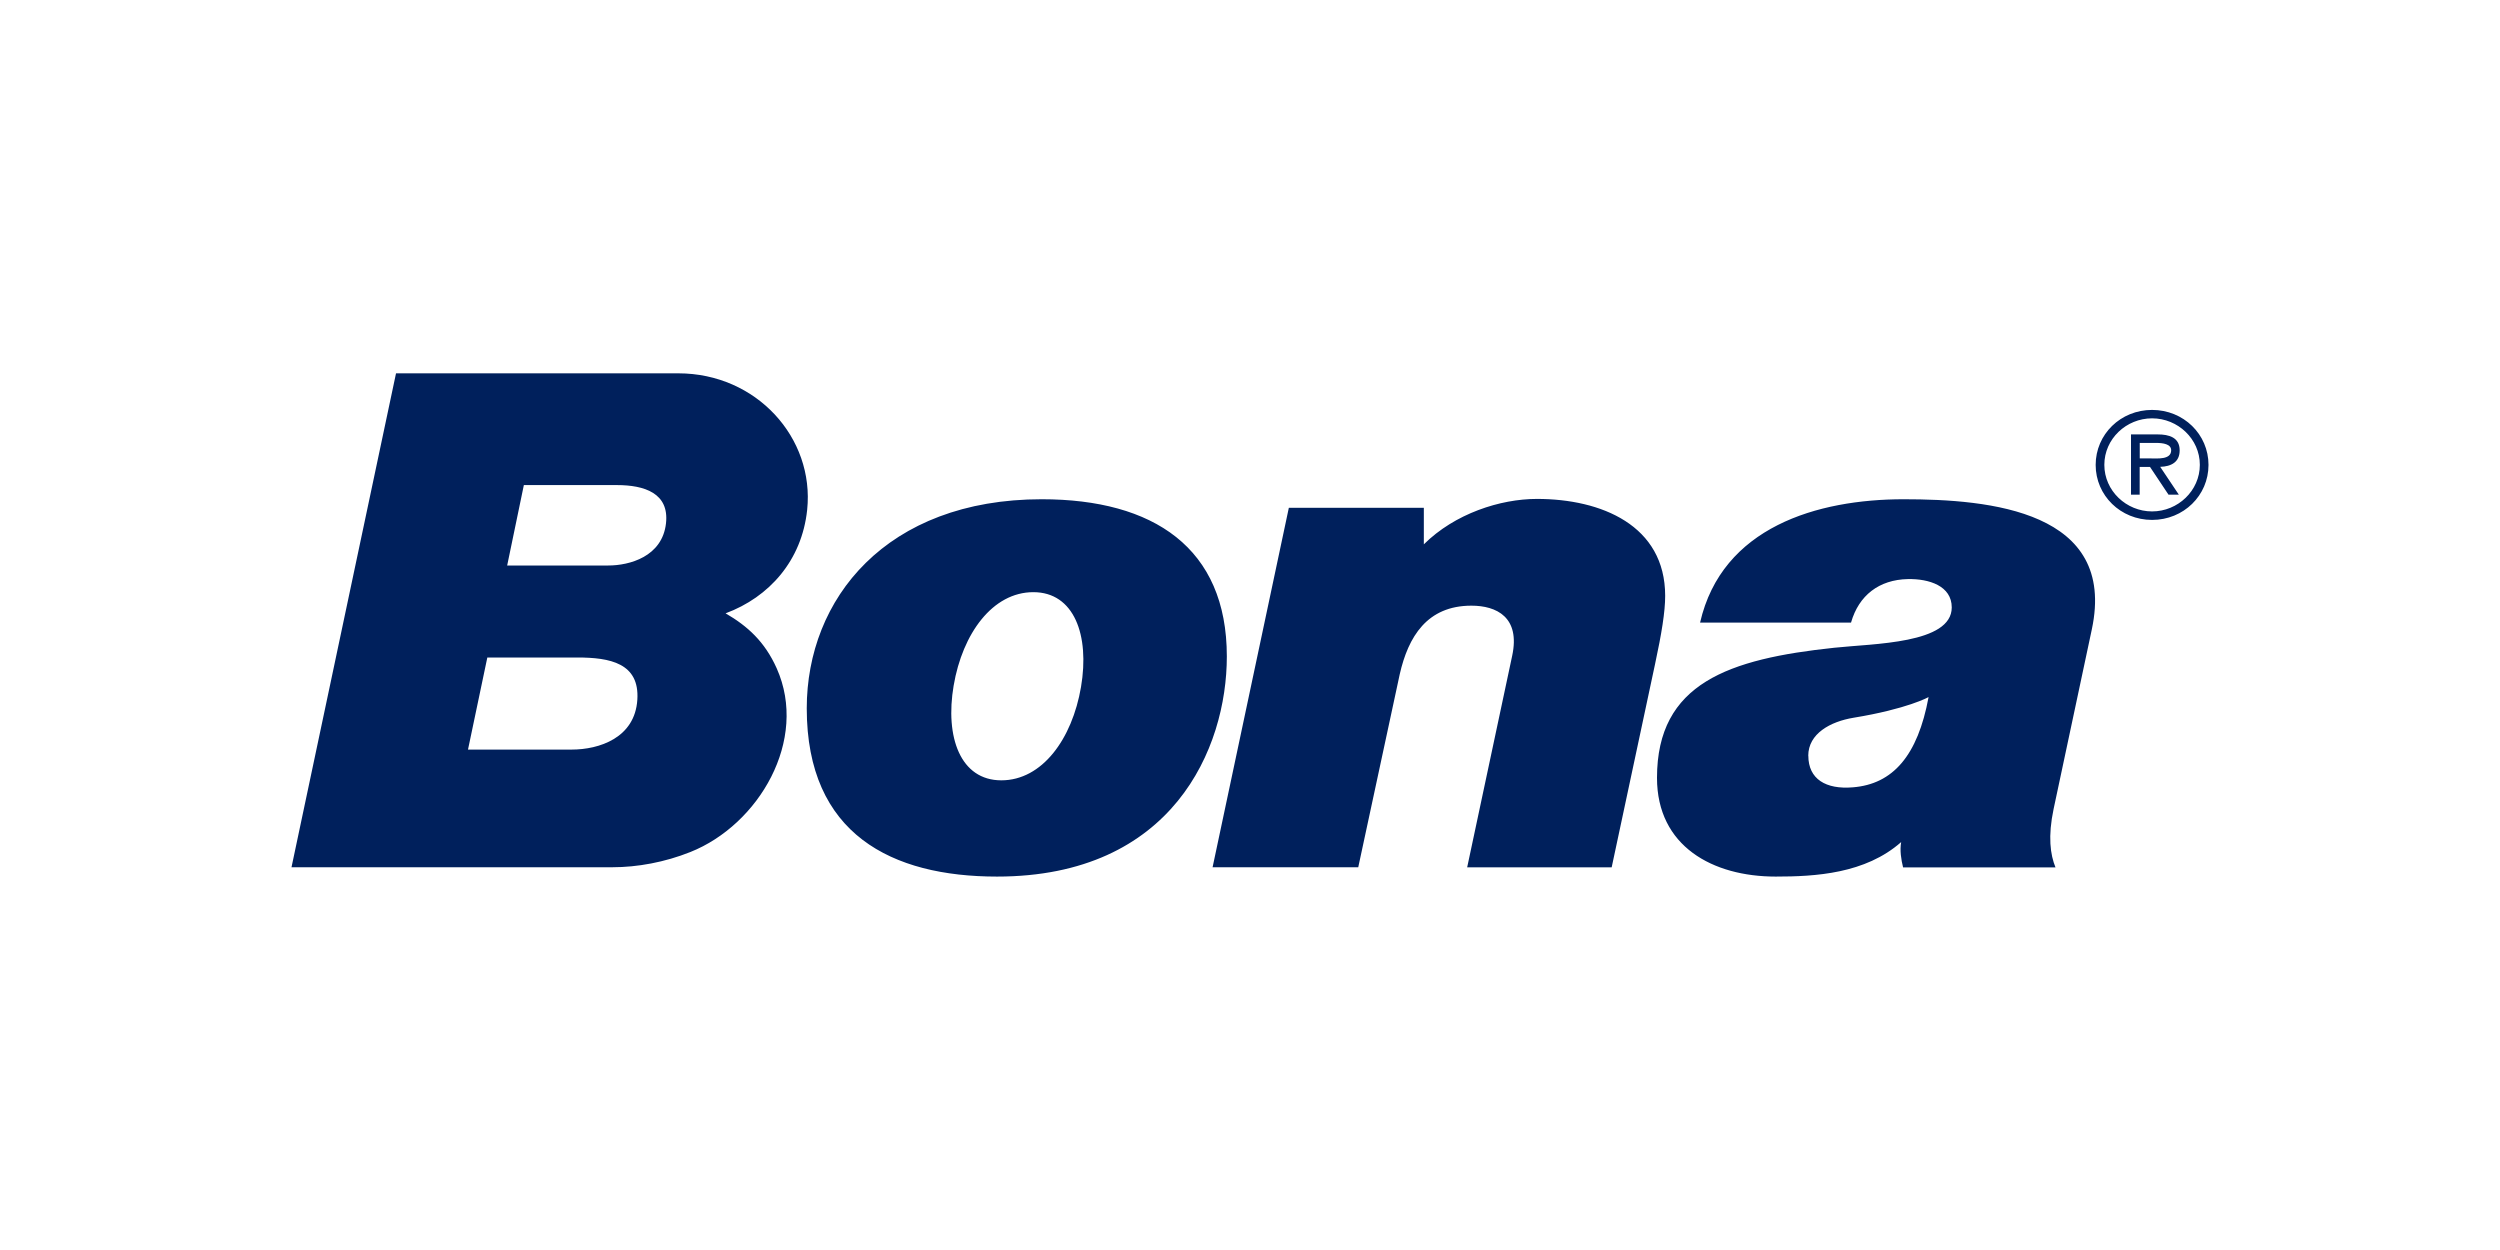 <?xml version="1.0" encoding="UTF-8"?> <svg xmlns="http://www.w3.org/2000/svg" id="b" width="300" height="150" viewBox="0 0 300 150"><g id="c"><rect width="300" height="150" fill="#fff"></rect><path d="M170.86,60.94h-16.2l-9.15,43.13h17.48l4.98-23.17c1.02-4.48,3.27-8.22,8.6-8.22,3,0,5.89,1.37,4.89,6.02l-5.4,25.38h17.34l5.2-24.36c.8-3.72,1.22-6.31,1.22-8.22,0-8.47-7.68-11.63-15.39-11.63-4.4,0-9.85,1.76-13.57,5.45,0,0,0-4.37,0-4.37ZM47.52,44.81l-12.54,59.26h38.49c3.02,0,6.3-.6,9.38-1.83,8.2-3.27,14.2-13.43,10.35-22.05-1.43-3.19-3.48-5.05-6.13-6.59,5.23-1.94,9.15-6.33,9.79-12.42.9-8.65-6.1-16.38-15.46-16.38h-33.87ZM58.48,78.9h10.8c3.9,0,7.49.67,7.2,5.07-.29,4.58-4.58,5.98-7.88,5.98h-12.44l2.32-11.05h0ZM62.85,58.21h11.18c3.3,0,6.29.97,5.89,4.58-.44,4.02-4.4,5.07-6.93,5.07h-12.13l2-9.64h0ZM96.81,85c0,15.14,10.23,20.19,22.83,20.19,21.06,0,27.58-15.37,27.58-26.42,0-13.04-8.81-18.86-22.21-18.86-18.68,0-28.2,11.97-28.2,25.09h0ZM114.44,82.26c1.06-6.24,4.67-11.2,9.56-11.2s6.78,5.15,5.72,11.38c-1.06,6.24-4.66,11.2-9.56,11.2s-6.78-5.15-5.72-11.39ZM216.99,90.7c0-2.67,2.66-4.11,5.43-4.57,6.48-1.06,9.01-2.48,9.01-2.48-1.3,7.04-4.29,10.45-9.09,10.83-3.24.27-5.34-.99-5.34-3.79h0ZM222.13,74.69c.93-3.24,3.35-5.13,6.82-5.2,2.54-.05,5.26.82,5.26,3.4,0,4.37-9.37,4.33-14.1,4.84-12.62,1.34-21.27,4.23-21.27,15.61,0,8.22,6.69,11.85,14.24,11.85,4.77,0,10.75-.34,15.06-4.14-.18.99,0,2.1.23,3.04h18.29c-.63-1.53-.92-3.73-.23-7l4.59-21.57c3.02-14.21-12.23-15.61-22.58-15.61s-21.8,3.33-24.43,14.8h18.12ZM258.25,62.39c3.78,0,6.77-2.93,6.77-6.6s-2.99-6.6-6.77-6.6-6.77,2.93-6.77,6.6,2.99,6.6,6.77,6.6h0ZM258.25,61.37c-3.09,0-5.73-2.47-5.73-5.59s2.64-5.58,5.73-5.58,5.73,2.47,5.73,5.58-2.64,5.59-5.73,5.59ZM259.23,56.02c1.31-.04,2.33-.56,2.33-1.98,0-1.56-1.3-1.91-2.63-1.91h-3.21v7.23h1.04v-3.33h1.24l2.22,3.33h1.24l-2.23-3.33h0ZM256.77,55.01v-1.86h1.97c.8,0,1.8.13,1.8.88,0,1.15-1.61.98-2.53.98h-1.24Z" fill="#00205c" fill-rule="evenodd"></path></g></svg> 